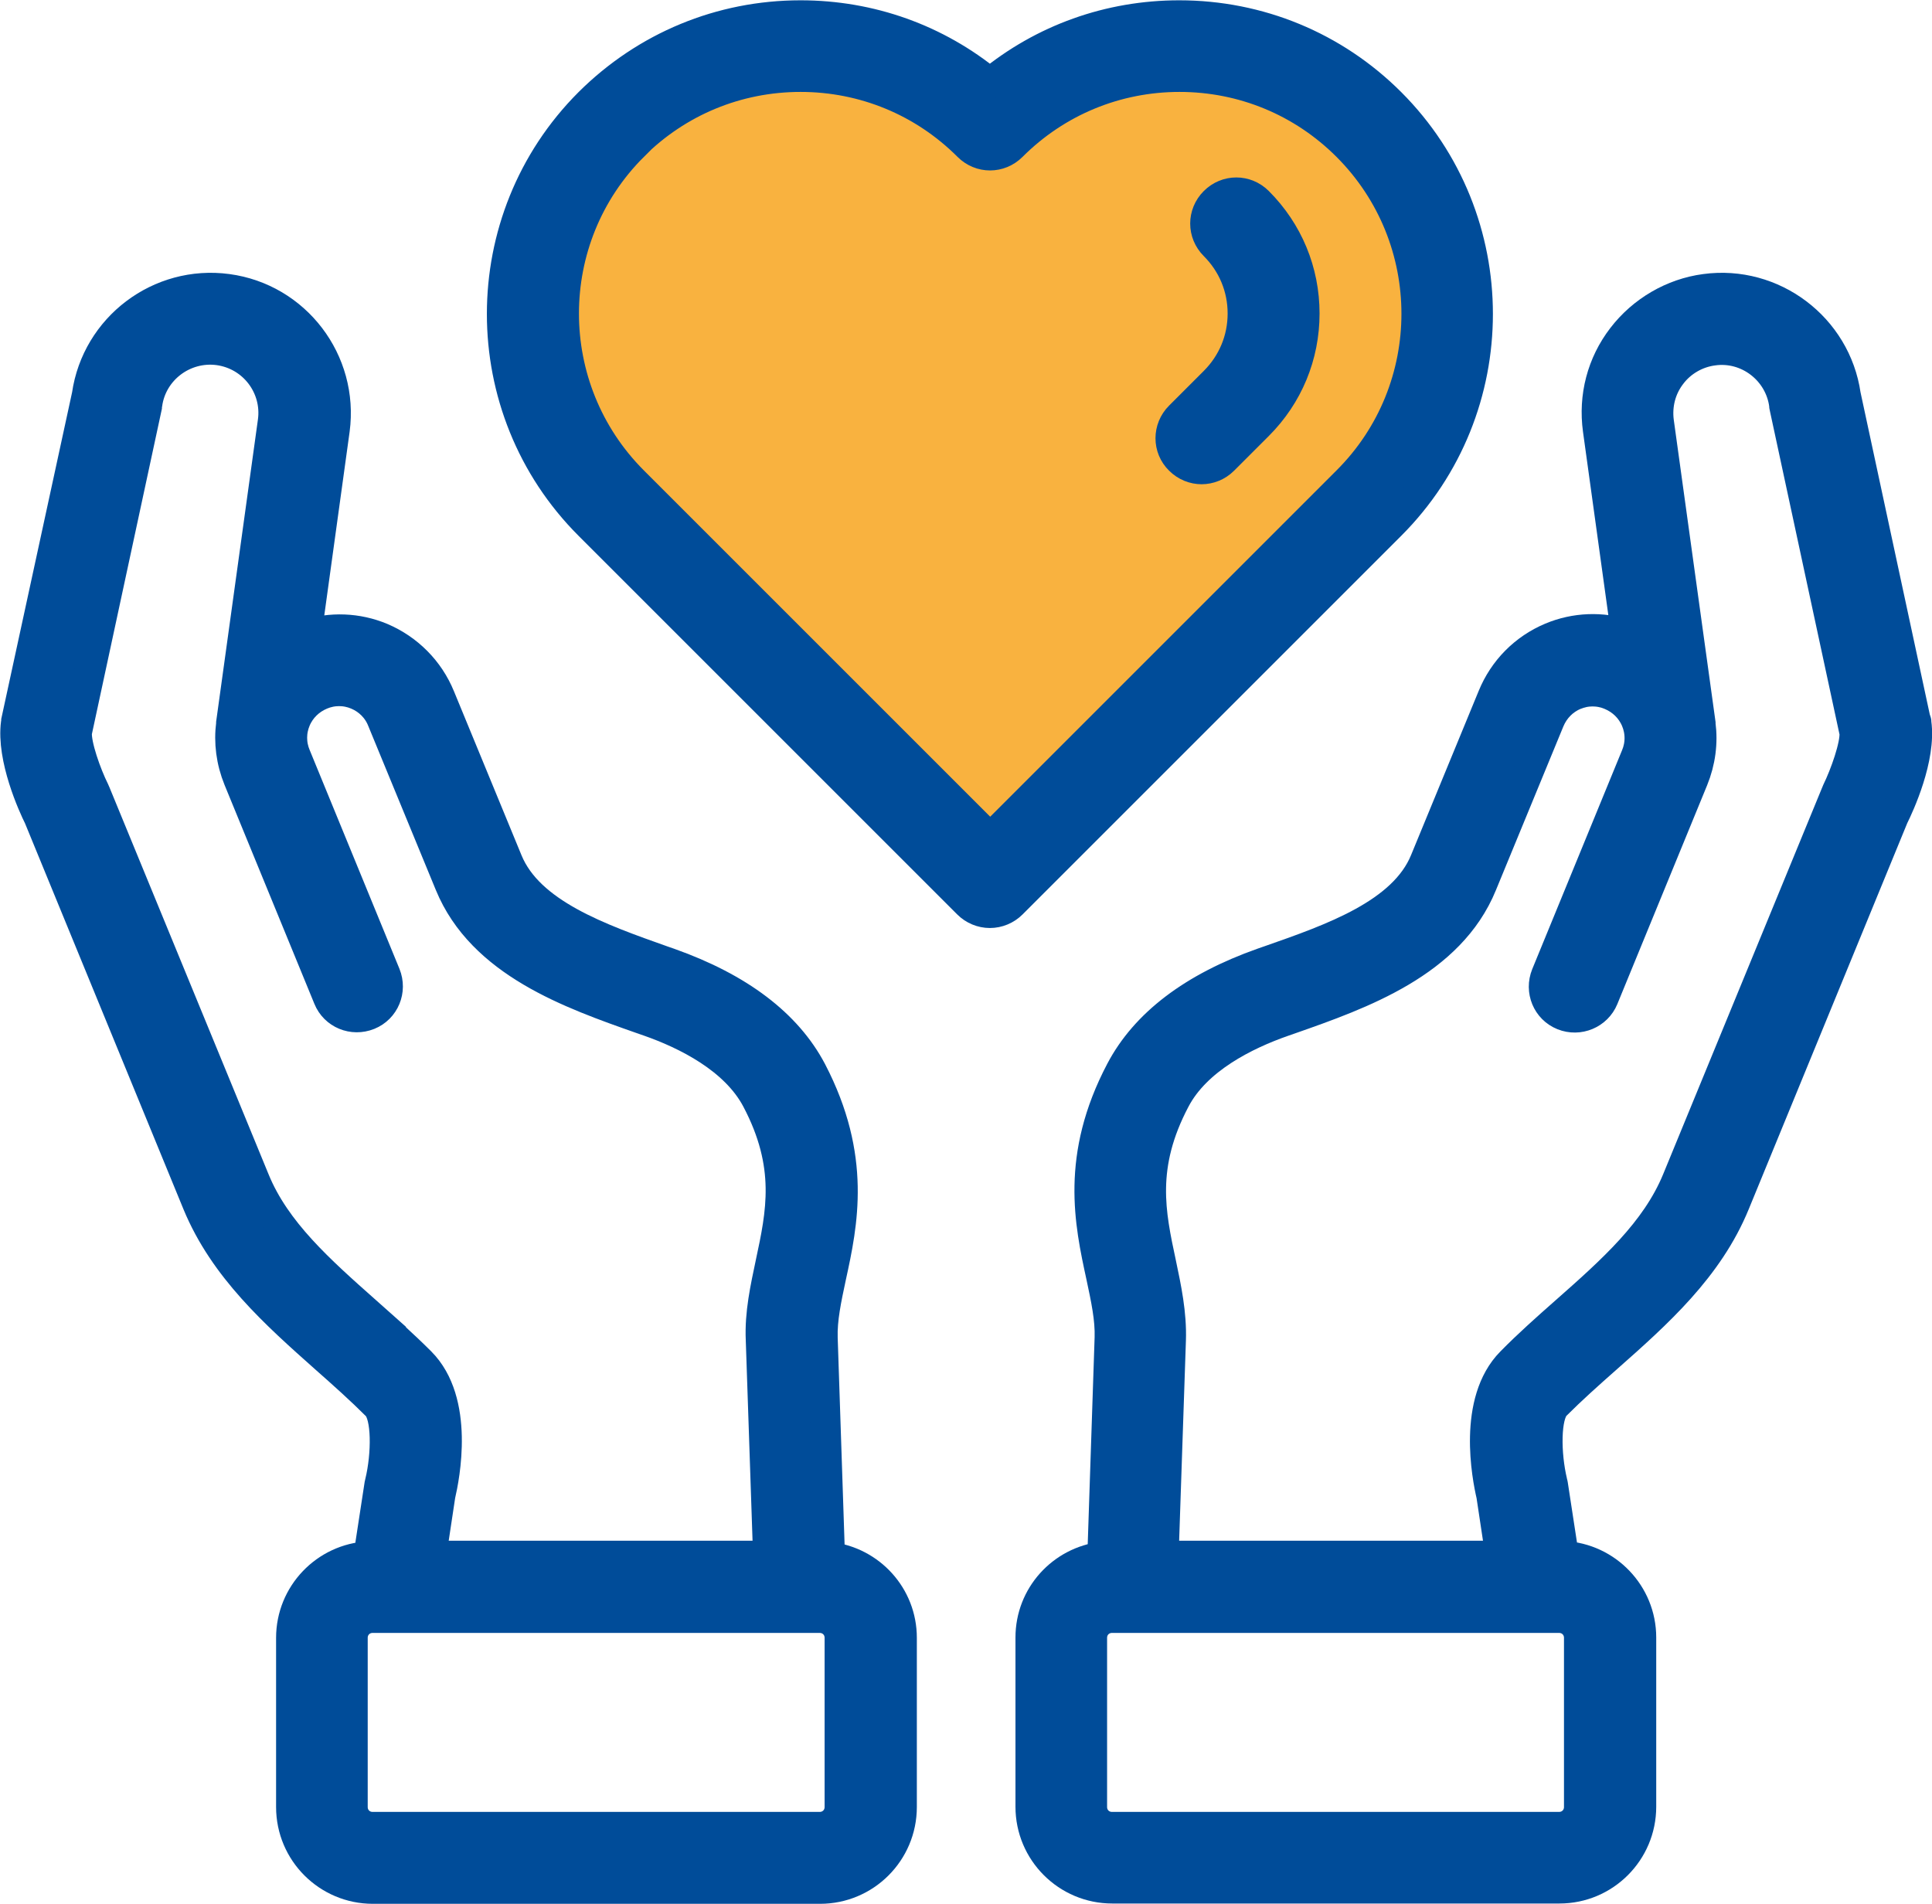 <svg xmlns="http://www.w3.org/2000/svg" id="Layer_2" viewBox="0 0 63.47 62.56"><defs><style>.cls-1{fill:#004c99;stroke:#004c99;stroke-miterlimit:10;}.cls-2{fill:#f9b23f;}</style></defs><g id="Layer_1-2"><path class="cls-2" d="M30.92,3.02s-6.78-4.56-8.88-1.55-4.9,10.67-4.38,11.7,14.85,15.33,14.85,15.33l13.53-13.46s2.75-7.14.47-8.69-7.83-4.68-9.9-4.37-5.7,1.04-5.7,1.04Z"></path><path class="cls-1" d="M62.93,23.68l-2.3-10.7c-.32-2.22-2.39-3.78-4.61-3.48-1.07.14-2.06.72-2.72,1.58-.67.87-.95,1.95-.8,3.04l.93,6.73c-.81-.26-1.68-.23-2.47.1-.88.37-1.56,1.06-1.92,1.94l-2.22,5.39c-.71,1.74-3.05,2.56-5.11,3.28l-.23.08c-2.29.81-3.85,2-4.66,3.54-1.49,2.83-1.02,5-.64,6.75.16.75.3,1.4.28,2.02l-.24,7.2c-1.33.16-2.36,1.28-2.36,2.65v5.56c0,1.48,1.2,2.68,2.68,2.68h14.69c1.48,0,2.68-1.2,2.68-2.68v-5.56c0-1.43-1.13-2.6-2.54-2.67l-.36-2.35s-.01-.06-.02-.09c-.22-.92-.23-2.18.11-2.52.53-.53,1.09-1.03,1.69-1.56,1.64-1.45,3.33-2.95,4.2-5.08l5.21-12.69c.19-.38.91-1.94.75-3.09,0-.03,0-.05-.01-.08ZM51.88,53.81v5.56c0,.37-.29.66-.66.66h-14.69c-.37,0-.66-.29-.66-.66v-5.56c0-.37.29-.66.66-.66h14.69c.37,0,.66.29.66.66ZM60.36,25.98s-.02.04-.03.07l-5.23,12.72c-.7,1.7-2.14,2.98-3.67,4.33-.6.53-1.21,1.07-1.78,1.65-1.28,1.29-.79,3.78-.65,4.38l.3,1.99h-11.08l.24-7.09c.03-.87-.15-1.71-.32-2.52-.35-1.64-.69-3.2.46-5.38.7-1.34,2.32-2.14,3.55-2.57l.23-.08c2.34-.82,5.25-1.85,6.3-4.42l2.22-5.39c.16-.38.45-.68.83-.84.38-.16.8-.16,1.18,0,.38.16.68.45.84.83.16.38.16.8,0,1.18l-2.95,7.19c-.21.52.03,1.11.55,1.32.52.21,1.11-.04,1.32-.55l2.95-7.19c.24-.59.32-1.21.24-1.82,0,0,0-.02,0-.03l-1.37-9.91c-.07-.55.07-1.1.41-1.54.33-.44.84-.73,1.38-.8,1.13-.16,2.19.65,2.34,1.79,0,.03,0,.05.01.08l2.3,10.69c.03.42-.31,1.38-.58,1.93Z"></path><path class="cls-1" d="M27.26,51.16l-.24-7.2c-.02-.62.12-1.27.28-2.02.38-1.74.84-3.91-.64-6.75-.81-1.54-2.38-2.73-4.66-3.54l-.23-.08c-2.06-.73-4.39-1.55-5.1-3.28l-2.22-5.39c-.36-.88-1.05-1.57-1.92-1.94-.79-.33-1.66-.36-2.47-.1l.93-6.74c.3-2.25-1.28-4.32-3.52-4.62-2.23-.3-4.29,1.26-4.61,3.48L.54,23.68s0,.05-.01.08c-.15,1.15.56,2.71.75,3.09l5.21,12.69c.88,2.13,2.57,3.63,4.2,5.08.6.53,1.16,1.03,1.69,1.56.34.34.33,1.6.11,2.52,0,.03-.01.06-.02.09l-.36,2.35c-1.41.07-2.54,1.24-2.54,2.67v5.56c0,1.48,1.2,2.68,2.68,2.68h14.69c1.48,0,2.68-1.2,2.68-2.68v-5.56c0-1.37-1.03-2.49-2.36-2.65ZM12.03,43.1c-1.53-1.36-2.98-2.64-3.67-4.33l-5.23-12.72s-.02-.05-.03-.07c-.27-.54-.61-1.5-.58-1.92l2.3-10.69s0-.05.01-.08c.15-1.14,1.21-1.94,2.35-1.79,1.16.16,1.94,1.22,1.79,2.34l-1.37,9.91s0,.02,0,.03c-.08.61,0,1.23.24,1.82l2.95,7.19c.21.52.8.76,1.32.55.52-.21.76-.8.55-1.32l-2.95-7.19c-.16-.38-.16-.8,0-1.18.16-.38.46-.67.84-.83.38-.16.8-.16,1.18,0,.38.16.68.46.83.84l2.22,5.39c1.06,2.58,3.97,3.6,6.3,4.42l.23.08c1.23.43,2.84,1.23,3.55,2.57,1.15,2.18.81,3.74.46,5.38-.17.81-.36,1.65-.32,2.52l.24,7.1h-11.08l.3-1.99c.14-.6.64-3.09-.65-4.38-.57-.57-1.19-1.12-1.78-1.65ZM27.59,59.37c0,.37-.29.66-.66.66h-14.69c-.37,0-.66-.29-.66-.66v-5.56c0-.37.29-.66.66-.66h14.69c.37,0,.66.29.66.66v5.56Z"></path><path class="cls-1" d="M31.8,29.69c.19.19.45.3.72.3s.53-.11.72-.3l12.44-12.44c3.82-3.82,3.82-10.05,0-13.87-1.85-1.85-4.32-2.87-6.94-2.87-2.3,0-4.47.78-6.22,2.22-1.75-1.44-3.92-2.22-6.22-2.22-2.62,0-5.08,1.02-6.94,2.87-3.82,3.82-3.82,10.05,0,13.87l12.44,12.44ZM20.79,4.8c1.47-1.47,3.43-2.28,5.51-2.28s4.04.81,5.51,2.28c.4.4,1.03.4,1.43,0,1.47-1.47,3.43-2.28,5.51-2.28s4.04.81,5.51,2.28c3.04,3.04,3.04,7.98,0,11.01l-11.73,11.73-11.73-11.73c-3.04-3.04-3.04-7.98,0-11.01Z"></path><path class="cls-1" d="M39.47,15.41c.26,0,.52-.1.72-.3l1.14-1.14c.98-.98,1.52-2.28,1.52-3.67s-.54-2.69-1.52-3.67c-.4-.4-1.03-.4-1.43,0s-.4,1.03,0,1.43c.6.6.93,1.39.93,2.24s-.33,1.64-.93,2.24l-1.14,1.14c-.4.4-.4,1.04,0,1.43.2.2.46.3.72.3Z"></path></g></svg>